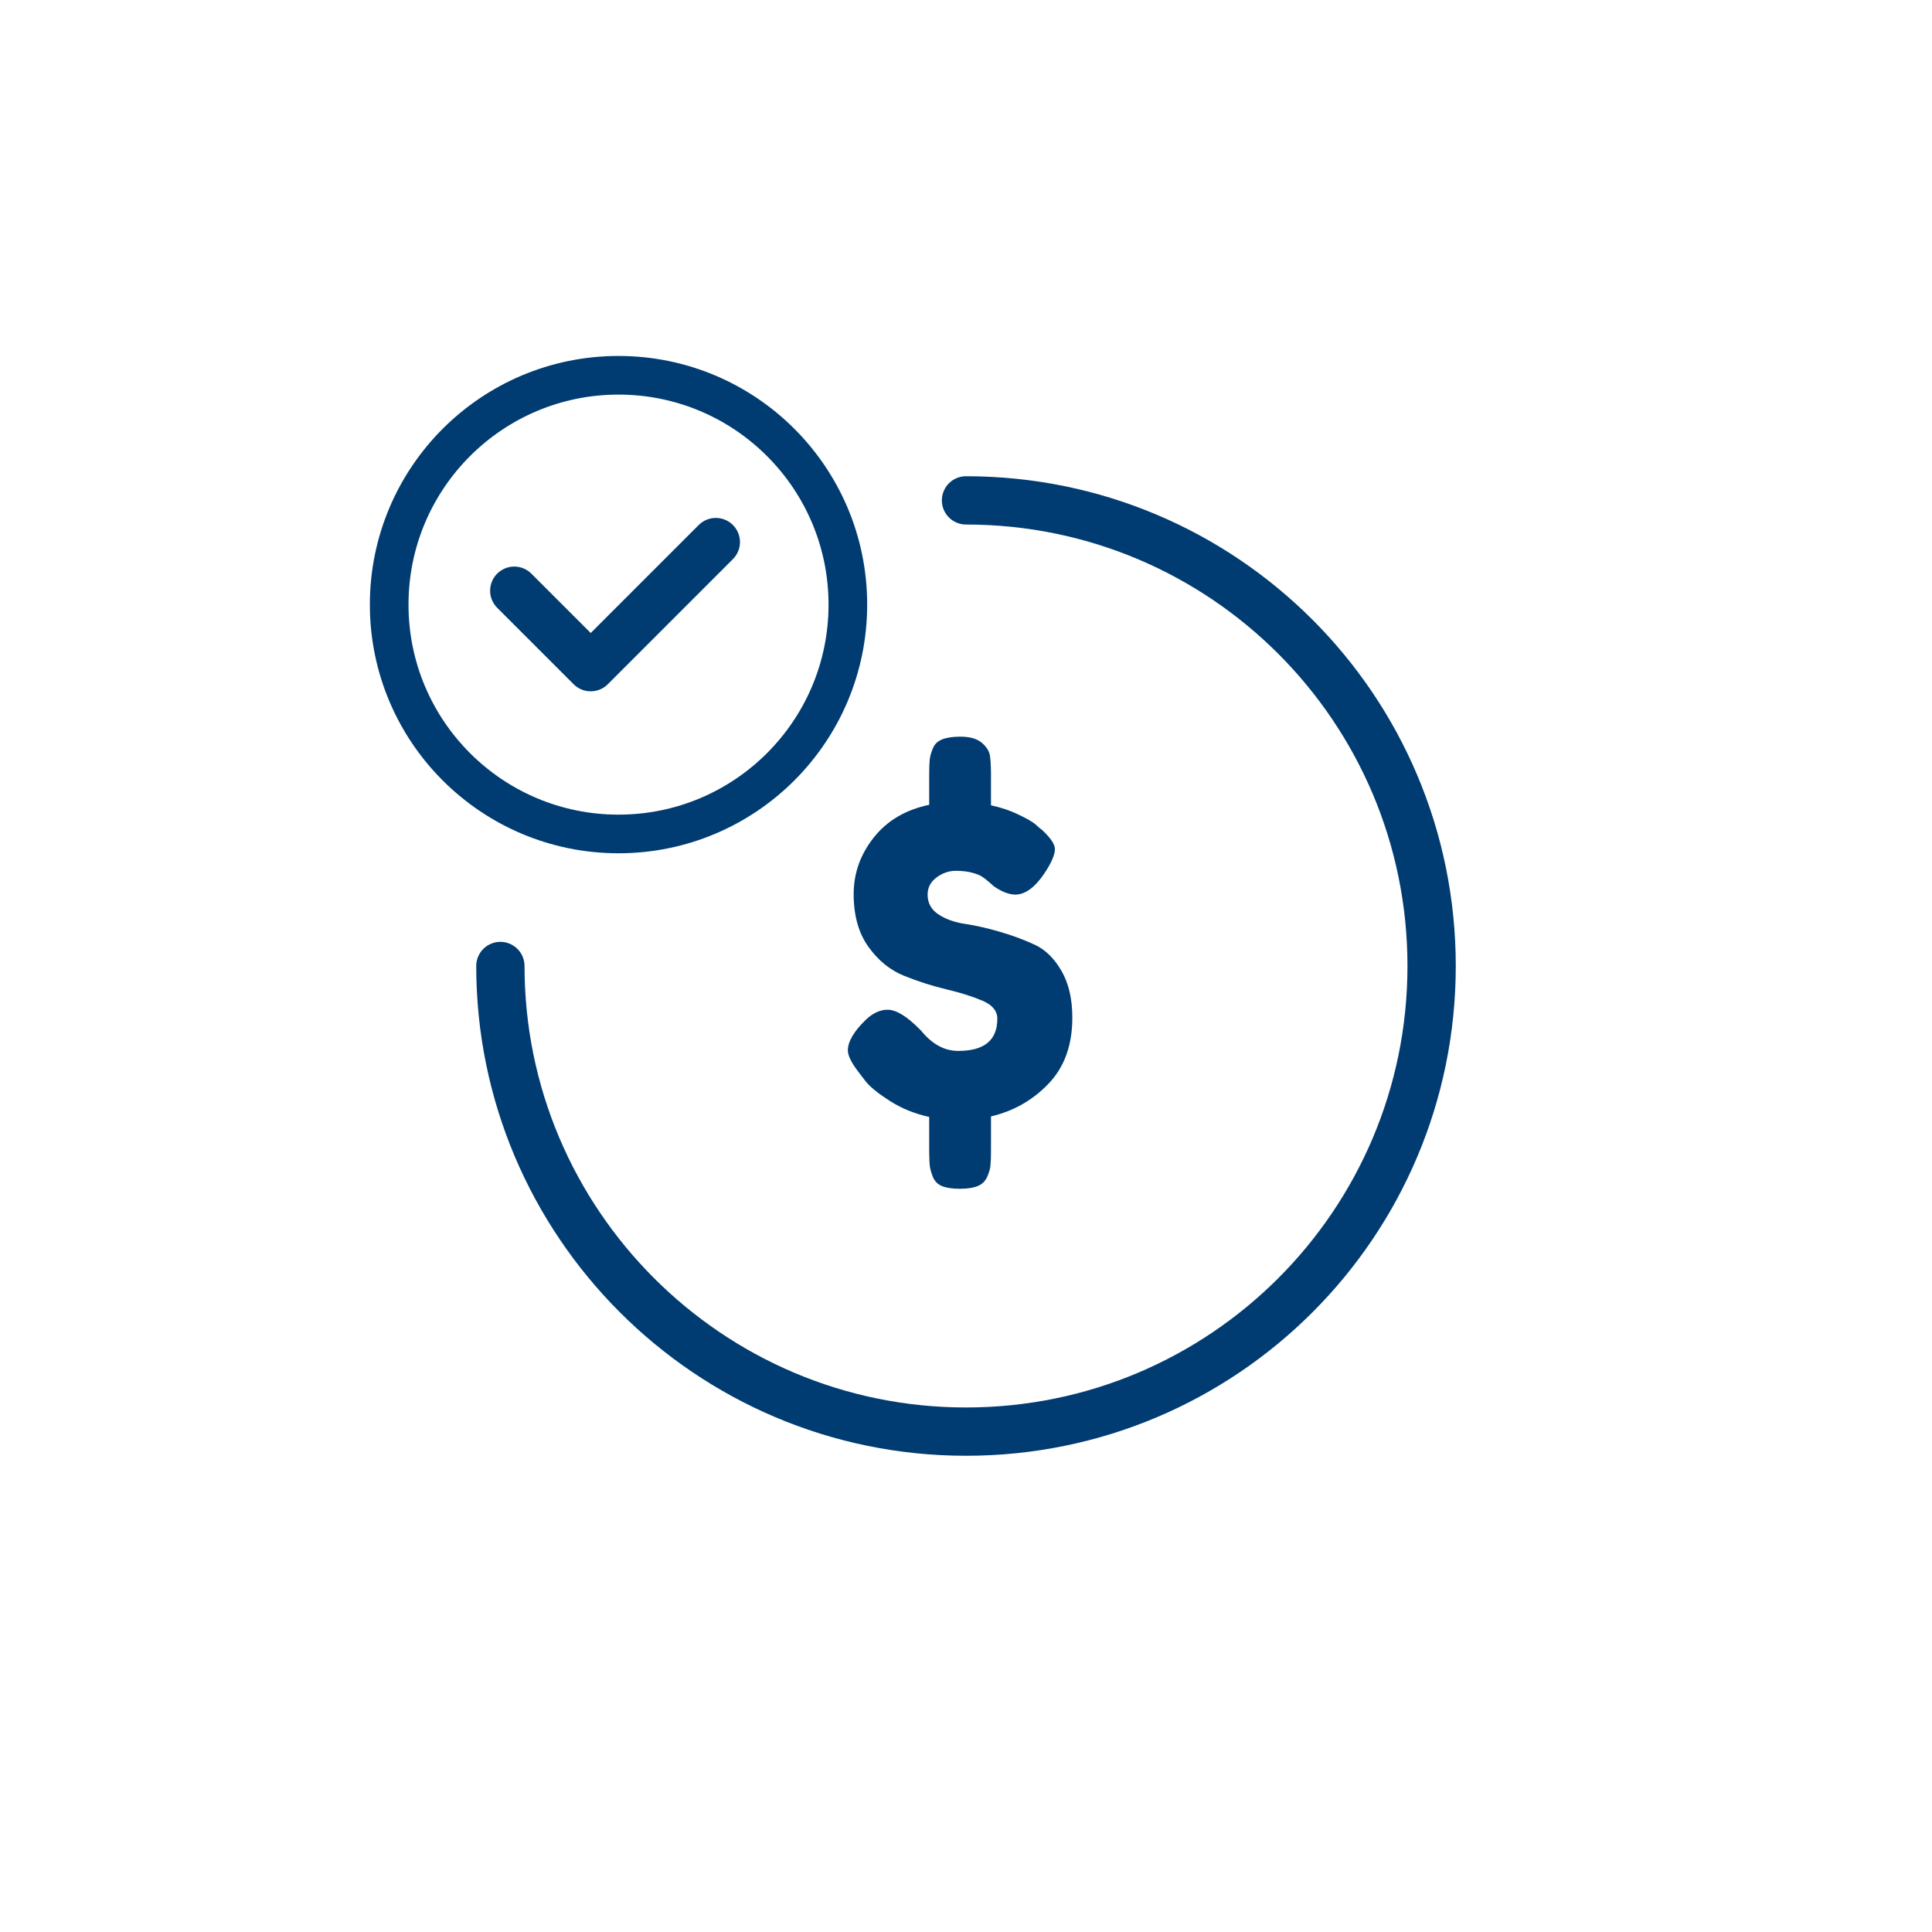 <svg width="200" height="200" viewBox="0 0 200 200" fill="none" xmlns="http://www.w3.org/2000/svg">
<g clip-path="url(#clip0_123_4996)">
<path d="M100 51.799C126.64 51.799 148.201 73.36 148.201 100C148.201 126.64 126.64 148.201 100 148.201C73.36 148.201 51.799 126.537 51.799 100" stroke="#003C71" stroke-width="5" stroke-linecap="round" stroke-linejoin="round"/>
<path d="M64.029 86.331C77.141 86.331 87.77 75.702 87.77 62.59C87.77 49.478 77.141 38.849 64.029 38.849C50.917 38.849 40.288 49.478 40.288 62.59C40.288 75.702 50.917 86.331 64.029 86.331Z" stroke="#003C71" stroke-width="4"/>
<path d="M53.237 61.151L61.151 69.065L74.101 56.115" stroke="#003C71" stroke-width="5" stroke-linecap="round" stroke-linejoin="round"/>
<path d="M111.007 105.347C111.007 108.19 110.187 110.468 108.547 112.181C106.906 113.895 104.92 115.024 102.587 115.571V119.071C102.587 119.763 102.569 120.292 102.532 120.656C102.496 121.021 102.377 121.422 102.177 121.859C101.976 122.296 101.648 122.606 101.193 122.789C100.737 122.971 100.127 123.062 99.361 123.062C98.596 123.062 97.985 122.971 97.529 122.789C97.074 122.606 96.755 122.287 96.573 121.832C96.39 121.376 96.281 120.975 96.245 120.629L96.218 120.285C96.203 120.025 96.194 119.702 96.191 119.317L96.19 115.626C94.695 115.298 93.347 114.751 92.144 113.986C90.941 113.22 90.103 112.546 89.629 111.963L88.918 111.033C88.153 110.049 87.77 109.283 87.77 108.737C87.77 107.825 88.389 106.768 89.629 105.566C90.358 104.873 91.105 104.527 91.871 104.527C92.745 104.527 93.821 105.165 95.096 106.44L95.37 106.714C96.5 108.099 97.775 108.791 99.197 108.791C101.894 108.791 103.243 107.68 103.243 105.456C103.243 104.654 102.733 104.035 101.712 103.597C100.692 103.16 99.452 102.768 97.994 102.422C96.536 102.075 95.078 101.611 93.62 101.027C92.162 100.444 90.923 99.442 89.902 98.02C88.882 96.599 88.371 94.776 88.371 92.553C88.371 90.402 89.064 88.452 90.449 86.702C91.834 84.953 93.748 83.823 96.19 83.312V80.25C96.19 79.521 96.208 78.984 96.245 78.638C96.281 78.291 96.39 77.899 96.573 77.462C96.755 77.025 97.083 76.715 97.557 76.532C98.031 76.35 98.65 76.259 99.416 76.259C100.4 76.259 101.138 76.469 101.63 76.888C102.122 77.307 102.405 77.754 102.478 78.227C102.541 78.642 102.577 79.224 102.585 79.974L102.587 83.367C103.608 83.586 104.537 83.895 105.376 84.296L105.956 84.584C106.49 84.857 106.879 85.089 107.125 85.281L107.617 85.718L107.836 85.882C108.747 86.72 109.203 87.395 109.203 87.905C109.203 88.488 108.838 89.327 108.109 90.42C107.125 91.878 106.123 92.607 105.102 92.607C104.446 92.607 103.699 92.316 102.86 91.732L102.729 91.61C102.642 91.531 102.521 91.426 102.368 91.295C102.113 91.076 101.876 90.894 101.658 90.748C101.439 90.602 101.093 90.466 100.619 90.338C100.145 90.211 99.58 90.147 98.924 90.147C98.231 90.147 97.575 90.375 96.955 90.83C96.336 91.286 96.026 91.878 96.026 92.607C96.026 93.482 96.4 94.165 97.147 94.658C97.894 95.15 98.814 95.478 99.908 95.642C101.001 95.806 102.204 96.079 103.517 96.462C104.829 96.845 106.032 97.291 107.125 97.802C108.219 98.312 109.139 99.214 109.886 100.508C110.634 101.802 111.007 103.415 111.007 105.347Z" fill="#003C71"/>
</g>
<defs>
<clipPath id="clip0_123_4996">
<rect width="200" height="200" fill="white"/>
</clipPath>
</defs>
</svg>
